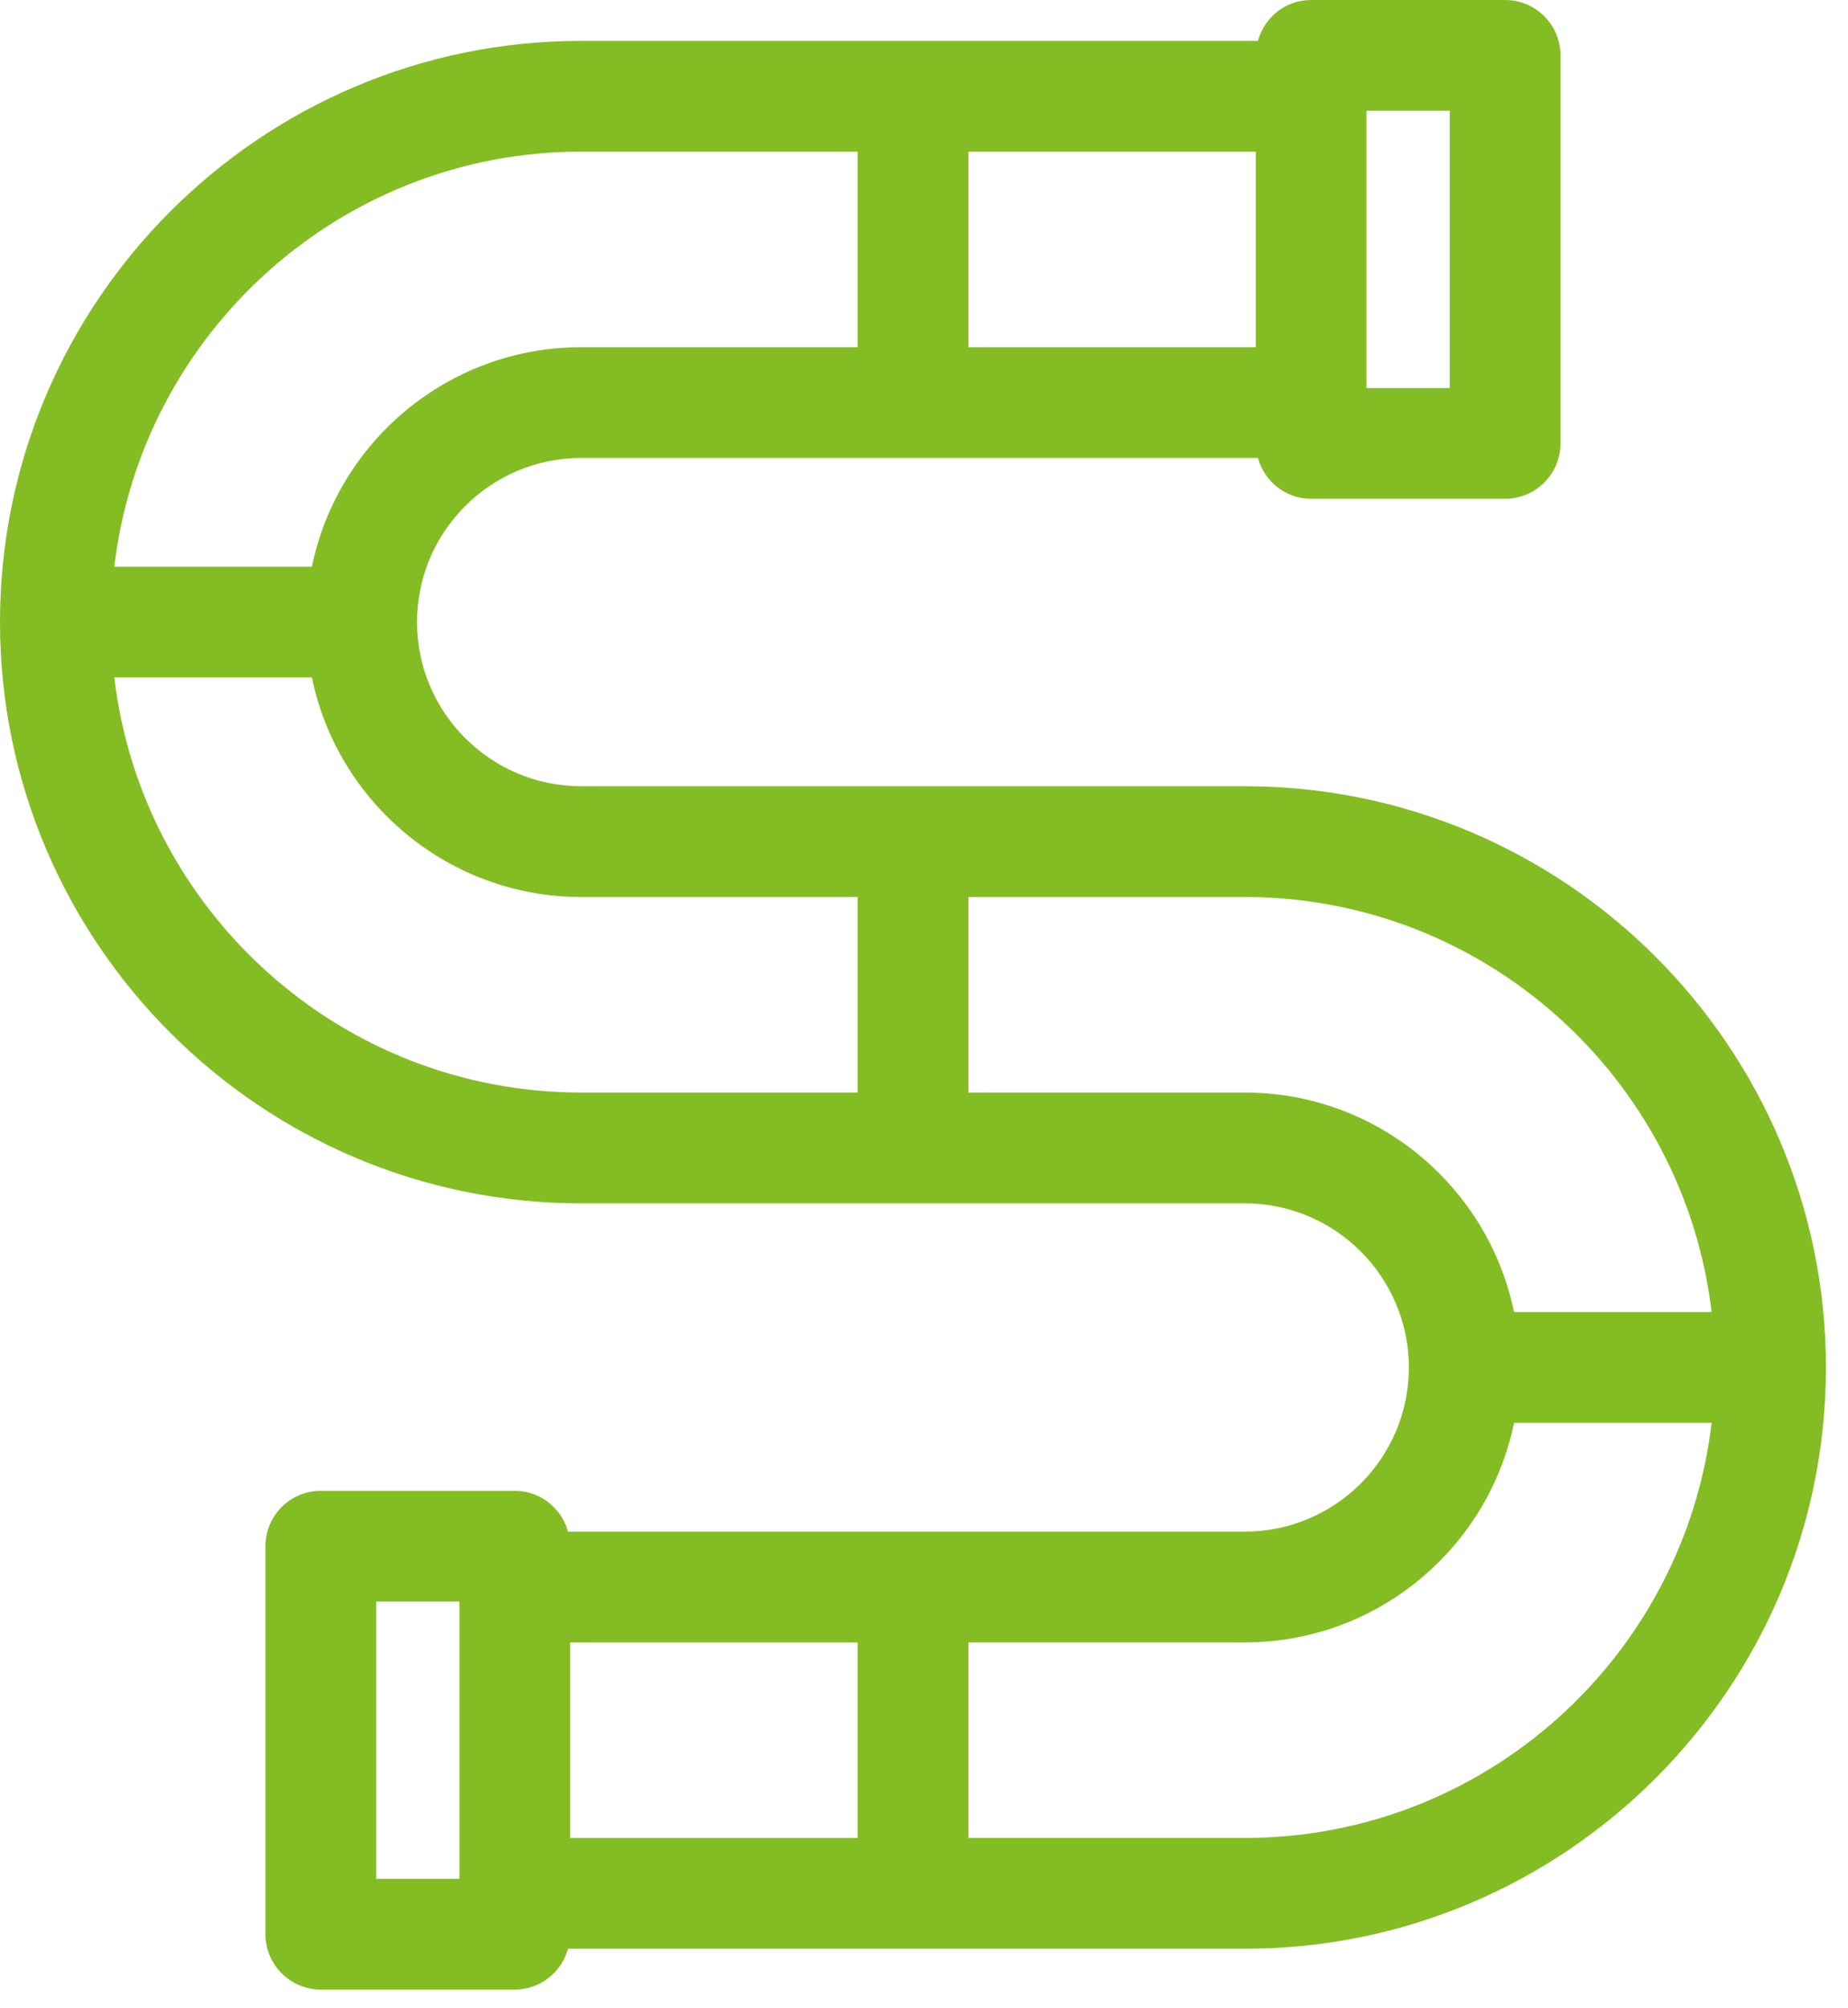 <svg width="81px" height="88px" viewBox="0 0 81 88" xmlns="http://www.w3.org/2000/svg" xmlns:xlink="http://www.w3.org/1999/xlink">
    <defs></defs>
    <g id="HP" stroke="none" stroke-width="1" fill="none" fill-rule="evenodd">
        <g transform="translate(-343, -1145)" id="Group-3" fill-rule="nonzero" fill="#84BD23">
            <g transform="translate(73, 771)">
                <g id="karta-problému" transform="translate(158, 191)">
                    <g id="ico/trubky" transform="translate(105, 180)">
                        <path d="M61.56,37.456 L32.473,37.456 C28.506,37.456 25.279,34.228 25.279,30.263 C25.279,26.297 28.506,23.07 32.473,23.07 L62.137,23.07 C62.419,24.098 63.351,24.858 64.468,24.858 L72.971,24.858 C74.311,24.858 75.398,23.771 75.398,22.431 L75.398,5.427 C75.398,4.086 74.311,3 72.971,3 L64.468,3 C63.35,3 62.418,3.761 62.137,4.791 L32.473,4.791 C18.427,4.791 7,16.218 7,30.263 C7,44.307 18.427,55.736 32.473,55.736 L61.56,55.736 C65.526,55.736 68.752,58.962 68.752,62.929 C68.752,66.896 65.526,70.122 61.56,70.122 L31.896,70.122 C31.614,69.093 30.682,68.333 29.564,68.333 L21.062,68.333 C19.721,68.333 18.635,69.421 18.635,70.761 L18.635,87.764 C18.635,89.104 19.722,90.191 21.062,90.191 L29.564,90.191 C30.682,90.191 31.614,89.432 31.896,88.403 L61.56,88.403 C75.605,88.403 87.033,76.975 87.033,62.929 C87.033,48.883 75.605,37.456 61.56,37.456 Z M70.544,20.004 L66.895,20.004 L66.895,7.854 L70.544,7.854 L70.544,20.004 Z M62.039,18.215 L49.446,18.215 L49.446,9.645 L62.041,9.645 L62.041,18.215 L62.039,18.215 Z M32.473,9.645 L44.59,9.645 L44.59,18.215 L32.473,18.215 C26.66,18.215 21.797,22.353 20.67,27.836 L12.01,27.836 C13.217,17.609 21.927,9.645 32.473,9.645 Z M12.01,32.69 L20.67,32.69 C21.797,38.172 26.66,42.31 32.473,42.31 L44.59,42.31 L44.59,50.879 L32.473,50.879 C21.927,50.879 13.217,42.917 12.01,32.69 Z M61.56,50.879 L49.446,50.879 L49.446,42.31 L61.56,42.31 C72.105,42.31 80.814,50.273 82.021,60.5 L73.362,60.5 C72.235,55.016 67.372,50.879 61.56,50.879 Z M23.489,73.188 L27.137,73.188 L27.137,85.338 L23.489,85.338 L23.489,73.188 Z M31.991,74.979 L44.59,74.979 L44.59,83.548 L31.991,83.548 L31.991,74.979 Z M61.56,83.546 L49.446,83.546 L49.446,74.977 L61.56,74.977 C67.372,74.977 72.235,70.84 73.362,65.356 L82.021,65.356 C80.814,75.584 72.105,83.546 61.56,83.546 Z" id="Shape"></path>
                    </g>
                </g>
            </g>
        </g>
    </g>
</svg>